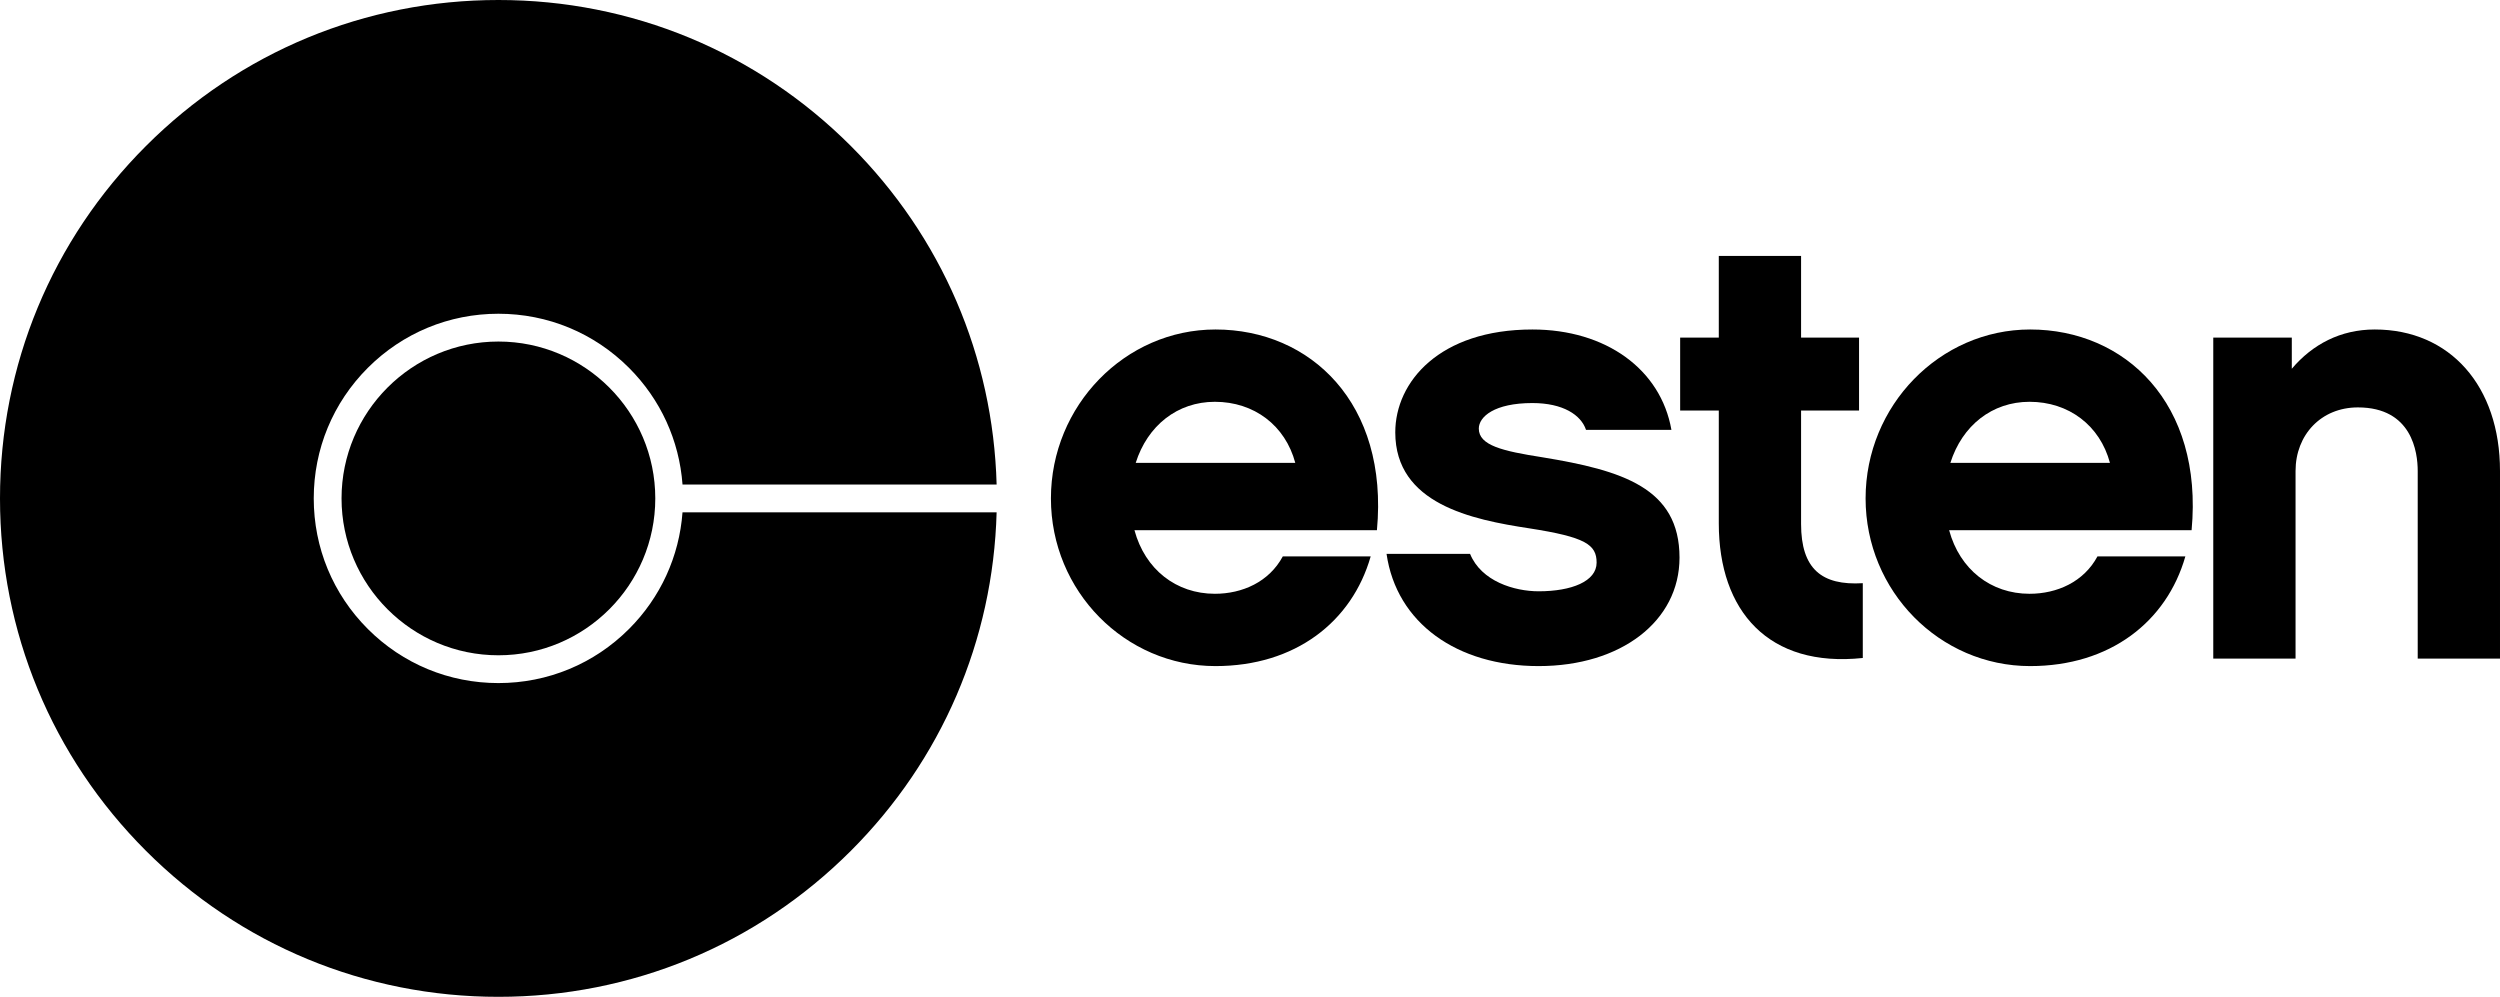 <?xml version="1.0" encoding="utf-8"?>
<!-- Generator: Adobe Illustrator 16.0.0, SVG Export Plug-In . SVG Version: 6.00 Build 0)  -->
<!DOCTYPE svg PUBLIC "-//W3C//DTD SVG 1.1//EN" "http://www.w3.org/Graphics/SVG/1.1/DTD/svg11.dtd">
<svg version="1.1" id="圖層_1" xmlns="http://www.w3.org/2000/svg" xmlns:xlink="http://www.w3.org/1999/xlink" x="0px" y="0px"
	 width="629.497px" height="251px" viewBox="0 0 629.497 251" enable-background="new 0 0 629.497 251" xml:space="preserve">
<path d="M125.5,165C103.72,165,86,147.281,86,125.5S103.72,86,125.5,86s39.5,17.72,39.5,39.5S147.28,165,125.5,165z"/>
<g>
	<path d="M285.655,133.505c2.668,9.888,10.516,16.009,20.248,16.009c6.906,0,13.654-2.981,17.107-9.417h22.129
		c-4.709,16.48-18.99,27.624-39.08,27.624c-22.759,0-41.437-18.834-41.437-42.221s18.678-42.535,41.437-42.535
		c23.855,0,43.633,18.521,40.65,50.54H285.655z M326.149,116.554c-2.512-9.418-10.359-15.382-20.246-15.382
		c-9.418,0-16.952,5.964-19.934,15.382H326.149z"/>
	<path d="M387.429,167.721c-20.561,0-35.787-10.829-38.297-28.252h21.031c2.824,6.906,11.145,9.418,17.266,9.418
		c8.318,0,14.596-2.512,14.596-7.22c0-4.553-2.824-6.436-16.951-8.633c-14.439-2.197-33.746-6.121-33.746-24.171
		c0-12.714,11.146-25.898,34.531-25.898c18.521,0,32.332,10.046,35.002,25.271h-21.504c-1.256-3.768-5.807-6.749-13.498-6.749
		c-9.574,0-13.498,3.452-13.498,6.435c0,4.237,5.965,5.65,16.01,7.22c20.09,3.297,34.529,7.691,34.529,25.271
		C422.899,156.421,408.146,167.721,387.429,167.721z"/>
	<path d="M469.048,165.681c-23.701,2.511-36.258-11.771-36.258-33.902V103.37h-9.73V85.006h9.73V64.445h20.719v20.562h14.596v18.363
		h-14.596v28.566c0,11.301,5.18,15.538,15.539,14.911V165.681z"/>
	<path d="M490.788,133.505c2.668,9.888,10.516,16.009,20.246,16.009c6.906,0,13.656-2.981,17.107-9.417h22.133
		c-4.711,16.48-18.992,27.624-39.082,27.624c-22.76,0-41.438-18.834-41.438-42.221s18.678-42.535,41.438-42.535
		c23.855,0,43.633,18.521,40.65,50.54H490.788z M531.282,116.554c-2.512-9.418-10.359-15.382-20.248-15.382
		c-9.418,0-16.951,5.964-19.934,15.382H531.282z"/>
	<path d="M629.497,165.838h-20.719v-47.244c0-4.708-1.412-16.01-15.066-16.01c-9.262,0-15.695,6.906-15.695,16.01v47.244h-20.719
		V85.006h19.775v7.848c5.182-6.121,12.244-9.889,20.877-9.889c18.99,0,31.547,14.283,31.547,35.629V165.838z"/>
</g>
<path d="M171.857,129c-0.821,11.101-5.525,21.428-13.477,29.379c-8.782,8.783-20.459,13.62-32.88,13.62s-24.098-4.837-32.88-13.62
	C83.837,149.598,79,137.921,79,125.5c0-12.42,4.837-24.098,13.62-32.88S113.08,79,125.5,79s24.097,4.837,32.88,13.62
	c7.952,7.952,12.656,18.279,13.477,29.38h79.091c-0.876-32.212-13.83-62.366-36.707-85.242C190.538,13.054,159.022,0,125.5,0
	S60.462,13.054,36.759,36.758C13.055,60.461,0,91.977,0,125.5c0,33.524,13.055,65.04,36.759,88.742
	C60.462,237.945,91.978,251,125.5,251s65.038-13.055,88.741-36.758c22.877-22.875,35.831-53.029,36.707-85.242H171.857z"/>
</svg>
